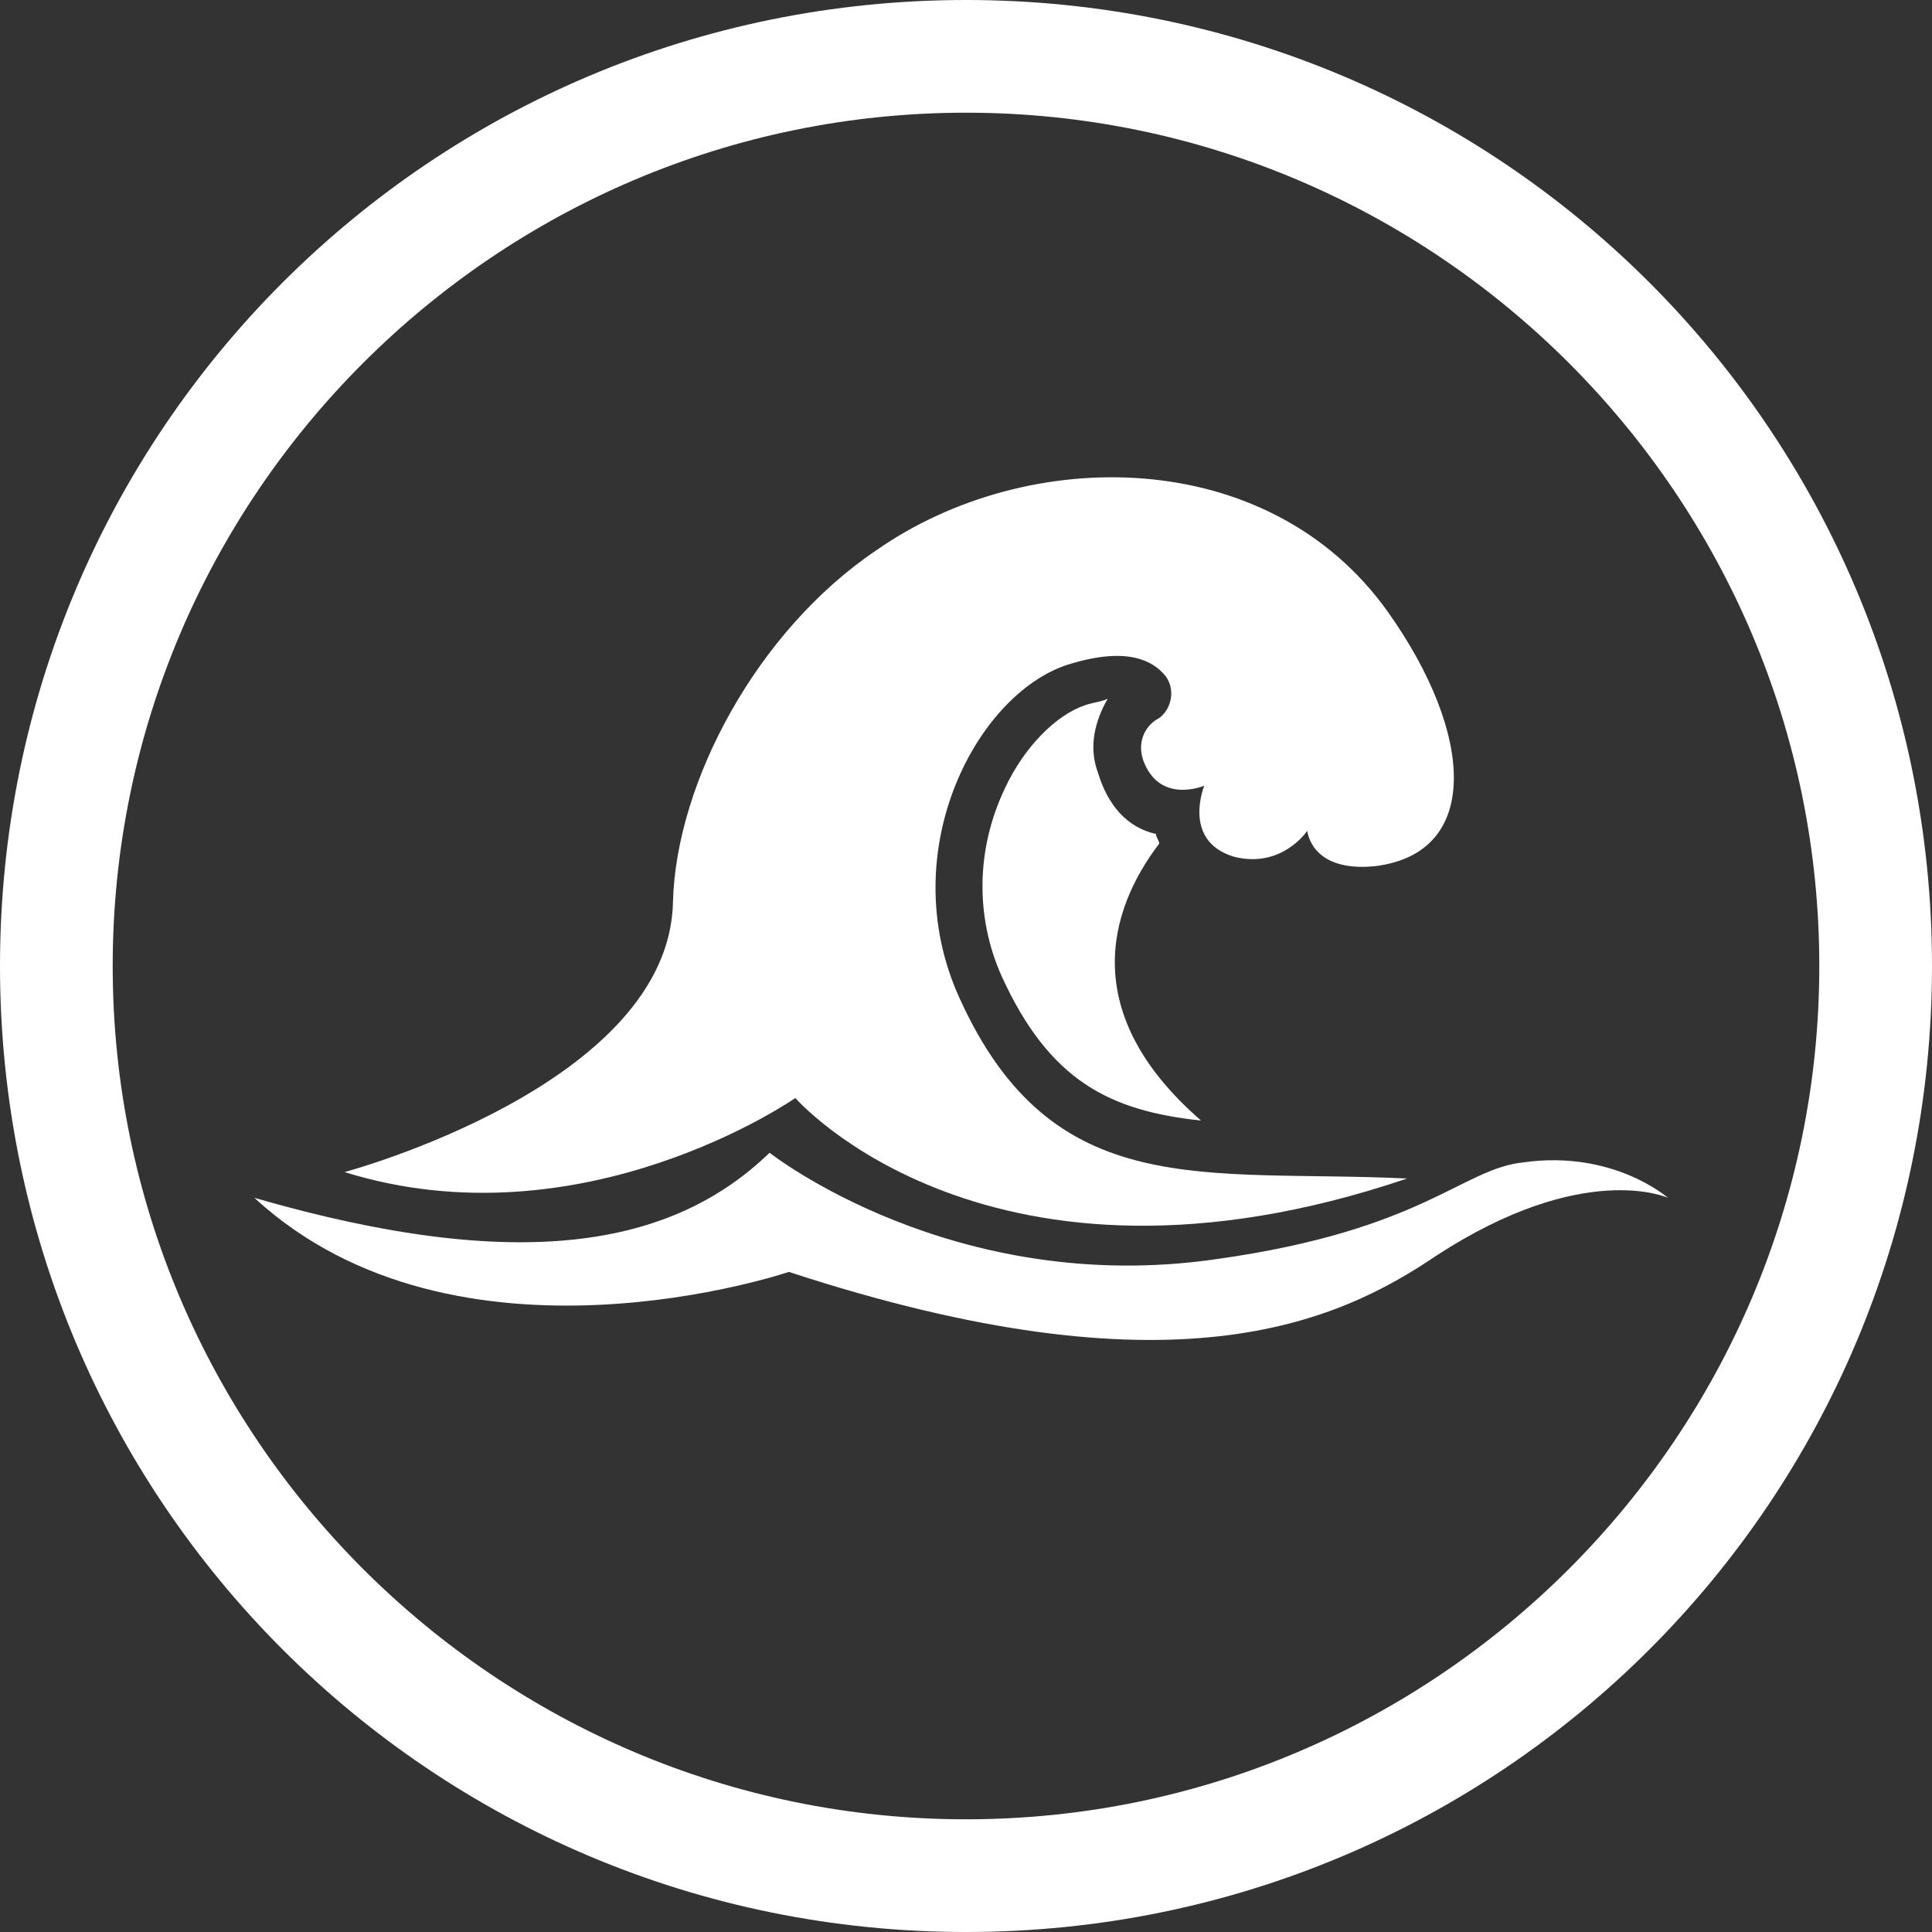 <?xml version="1.0" encoding="UTF-8"?> <svg xmlns="http://www.w3.org/2000/svg" xmlns:xlink="http://www.w3.org/1999/xlink" version="1.1" id="Layer_1" x="0px" y="0px" viewBox="0 0 60 60" style="enable-background:new 0 0 60 60;" xml:space="preserve"><rect x="0" y="0" width="60" height="60" fill="#333333" stroke="none"/> <style type="text/css"> .st0{fill:#FFFFFF;} </style> <g> <path class="st0" d="M10.7,36.4c0,0,10.1-2.7,10.2-8.4c0.1-3.7,2.6-8.4,6.3-10.9c4.7-3.3,12.2-3.3,15.9,1.9 c2.7,3.8,2.9,7.5-0.4,7.9c-2,0.2-2.1-1.1-2.1-1.1s-0.8,1.2-2.3,0.8c-1.6-0.5-0.9-2.2-0.9-2.2S36,25,35.5,23.6 c-0.2-0.6,0.1-1.1,0.5-1.3c0.4-0.3,0.5-0.9,0.2-1.3c-0.4-0.5-1.2-0.9-2.9-0.4c-2.9,0.8-5.6,5.8-3.5,10.4c2.9,6.4,7.6,5.3,13.9,5.6 c-13,4.4-19-2.5-19-2.5S18.1,38.7,10.7,36.4z"></path> <g> <path class="st0" d="M33.7,21.9c-0.9,0.3-1.9,1.3-2.5,2.6c-0.9,1.9-0.9,4-0.1,5.8c1.5,3.3,3.4,4.2,6.2,4.5 c-3.8-3.3-2.9-6.5-1.3-8.6c0-0.1-0.1-0.2-0.1-0.3c-0.9-0.2-1.5-0.9-1.8-1.9c-0.3-0.8-0.1-1.6,0.3-2.3C34.2,21.8,34,21.8,33.7,21.9 z"></path> </g> <path class="st0" d="M23.9,35.8c0,0,5.7,4.5,13.9,3.3c6.4-0.9,7.6-2.8,9.5-3c2.8-0.4,4.5,1.1,4.5,1.1s-2.6-1.2-7.2,1.8 c-3.1,2.1-8.2,4.4-20.1,0.5c0,0-10.3,3.5-16.6-2.3C16.2,39.6,20.9,38.7,23.9,35.8z"></path> </g> <g> <path class="st0" d="M30,3.5c14.6,0,26.5,11.9,26.5,26.5S44.6,56.5,30,56.5S3.5,44.6,3.5,30S15.4,3.5,30,3.5 M30,0 C13.4,0,0,13.4,0,30c0,16.6,13.4,30,30,30s30-13.4,30-30C60,13.4,46.6,0,30,0L30,0z"></path> </g> </svg> 